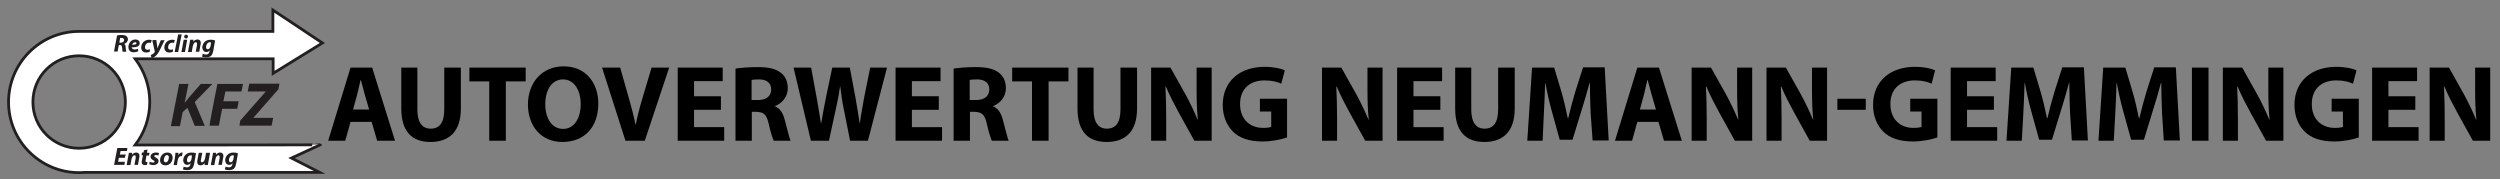<?xml version="1.0" encoding="utf-8"?>
<!-- Generator: Adobe Illustrator 25.3.1, SVG Export Plug-In . SVG Version: 6.00 Build 0)  -->
<svg version="1.1" id="Ebene_1" xmlns:serif="http://www.serif.com/"
	 xmlns="http://www.w3.org/2000/svg" xmlns:xlink="http://www.w3.org/1999/xlink" x="0px" y="0px" viewBox="0 0 994.9 71.3"
	 style="enable-background:new 0 0 994.9 71.3;" xml:space="preserve">
<rect x="0" y="0" width="994.9" height="71.3" fill="#808080" stroke="none"/>
<style type="text/css">
	.st0{fill:#FFFFFF;}
	.st1{fill:none;stroke:#231F20;stroke-width:1.123;stroke-miterlimit:6.354;}
	.st2{fill:#231F20;}
</style>
<path class="st0" d="M31.5,59c-10.2,0-18.4-8.2-18.4-18.4s8.2-18.4,18.4-18.4s18.4,8.2,18.4,18.4S41.7,59,31.5,59 M53.8,57.7
	c3.6-4.7,5.8-10.7,5.8-17.1c0-6.5-2.2-12.4-5.8-17.2h54.9v5.8l19.6-12.1L108.6,4v8.5H31.5C16,12.5,3.4,25.1,3.4,40.6
	S16,68.7,31.5,68.7c0.7,0,1.4,0,2-0.1h93.7L116,62.9l11.5-5.3C127.7,57.7,53.8,57.7,53.8,57.7z"/>
<path class="st1" d="M31.5,59c-10.2,0-18.4-8.2-18.4-18.4s8.2-18.4,18.4-18.4s18.4,8.2,18.4,18.4S41.7,59,31.5,59z M53.8,57.7
	c3.6-4.7,5.8-10.7,5.8-17.1c0-6.5-2.2-12.4-5.8-17.2h54.9v5.8l19.6-12.1L108.6,4v8.5H31.5C16,12.5,3.4,25.1,3.4,40.6
	S16,68.7,31.5,68.7c0.7,0,1.4,0,2-0.1h93.7L116,62.9l11.5-5.3C127.7,57.7,53.8,57.7,53.8,57.7z"/>
<path class="st2" d="M47.5,17h0.6c0.8,0,1.3-0.5,1.3-1.1c0-0.5-0.4-0.8-1-0.8c-0.3,0-0.4,0-0.6,0C47.8,15.2,47.5,17,47.5,17z
	 M46.6,14.1c0.4-0.1,1.1-0.2,1.8-0.2c0.6,0,1.3,0.1,1.8,0.4c0.4,0.3,0.7,0.7,0.7,1.3c0,1-0.7,1.6-1.5,1.9l0,0
	c0.4,0.2,0.6,0.6,0.6,1.2c0.1,0.8,0.1,1.6,0.3,1.9h-1.5c-0.1-0.2-0.1-0.8-0.2-1.6c-0.1-0.8-0.3-1.1-0.9-1.1h-0.4l-0.5,2.6h-1.4
	C45.3,20.7,46.6,14.1,46.6,14.1z"/>
<path class="st2" d="M53.8,16.8c-0.7,0-1.1,0.6-1.2,1c1.1,0,1.7-0.1,1.7-0.6C54.3,17,54.1,16.8,53.8,16.8 M55,20.4
	c-0.6,0.3-1.3,0.4-1.8,0.4c-1.4,0-2.1-0.8-2.1-2.1c0-1.5,1.1-3,2.8-3c1,0,1.7,0.6,1.7,1.5c0,1.2-1.2,1.7-3.2,1.6
	c0,0.1,0.1,0.4,0.2,0.5c0.2,0.2,0.5,0.4,0.9,0.4c0.5,0,1-0.1,1.4-0.3L55,20.4z"/>
<path class="st2" d="M59.6,20.6c-0.3,0.1-0.8,0.3-1.4,0.3c-1.2,0-2-0.7-2-2c0-1.7,1.3-3.1,3.2-3.1c0.4,0,0.8,0.1,1,0.2L60,17.1
	C59.8,17,59.6,17,59.3,17c-1,0-1.6,0.9-1.6,1.8c0,0.7,0.4,1,1,1c0.4,0,0.7-0.1,1-0.2L59.6,20.6z"/>
<path class="st2" d="M62.2,15.9l0.3,2.1c0.1,0.5,0.1,0.9,0.2,1.2l0,0c0.1-0.3,0.2-0.6,0.4-1.1L64,16h1.5l-1.7,3.5
	c-0.6,1.3-1.2,2.2-1.9,2.8c-0.6,0.5-1.2,0.8-1.6,0.8L60,21.9c0.2-0.1,0.5-0.2,0.8-0.4c0.3-0.2,0.6-0.5,0.8-0.8c0-0.1,0-0.1,0-0.2
	l-1-4.4C60.7,15.9,62.2,15.9,62.2,15.9z"/>
<path class="st2" d="M68.8,20.6c-0.3,0.1-0.8,0.3-1.4,0.3c-1.2,0-2-0.7-2-2c0-1.7,1.3-3.1,3.2-3.1c0.4,0,0.8,0.1,1,0.2l-0.4,1.1
	C69,17,68.8,17,68.5,17c-1,0-1.6,0.9-1.6,1.8c0,0.7,0.4,1,1,1c0.4,0,0.7-0.1,1-0.2C68.8,19.5,68.8,20.6,68.8,20.6z"/>
<path class="st2" d="M69.5,20.7l1.4-7h1.4l-1.4,7H69.5z"/>
<path class="st2" d="M74,15.3c-0.4,0-0.7-0.3-0.7-0.7c0-0.5,0.4-0.8,0.8-0.8s0.7,0.3,0.7,0.7C74.8,15,74.5,15.3,74,15.3L74,15.3z
	 M72.2,20.7l0.9-4.9h1.4l-0.9,4.9H72.2z"/>
<path class="st2" d="M74.8,20.7l0.6-3.3c0.1-0.6,0.2-1.1,0.3-1.6H77l-0.1,0.8l0,0c0.5-0.6,1.1-0.9,1.7-0.9c0.8,0,1.3,0.5,1.3,1.3
	c0,0.2,0,0.6-0.1,0.8l-0.5,2.8h-1.4l0.5-2.7c0-0.2,0-0.4,0-0.5c0-0.3-0.1-0.6-0.5-0.6c-0.5,0-1,0.6-1.2,1.7l-0.4,2.2
	C76.2,20.7,74.8,20.7,74.8,20.7z"/>
<path class="st2" d="M84,16.9c-0.1,0-0.3-0.1-0.5-0.1c-0.9,0-1.5,1-1.5,1.9c0,0.5,0.2,0.9,0.7,0.9s0.9-0.5,1.1-1.3
	C83.8,18.2,84,16.9,84,16.9z M80.7,21.4c0.3,0.2,0.9,0.3,1.3,0.3c0.7,0,1.2-0.3,1.4-1.3l0.1-0.4l0,0c-0.4,0.5-0.8,0.7-1.4,0.7
	c-1,0-1.5-0.8-1.6-1.7c0-1.6,1.1-3.2,3.3-3.2c0.7,0,1.3,0.1,1.8,0.3l-0.7,4c-0.2,0.9-0.4,1.7-1,2.2c-0.5,0.4-1.2,0.5-1.9,0.5
	c-0.7,0-1.3-0.1-1.6-0.3L80.7,21.4L80.7,21.4z"/>
<path class="st2" d="M49.7,62.8h-2.4L47,64.4h2.7l-0.2,1.2h-4.1l1.3-6.7h4l-0.2,1.2H48l-0.3,1.4h2.4C49.9,61.6,49.7,62.8,49.7,62.8z
	"/>
<path class="st2" d="M50.4,65.7l0.6-3.3c0.1-0.6,0.2-1.1,0.3-1.6h1.3l-0.1,0.8l0,0c0.5-0.6,1.1-0.9,1.7-0.9c0.8,0,1.3,0.5,1.3,1.3
	c0,0.2,0,0.6-0.1,0.8l-0.5,2.8h-1.4l0.5-2.7c0-0.2,0-0.4,0-0.5c0-0.3-0.1-0.6-0.5-0.6c-0.5,0-1,0.6-1.2,1.7l-0.4,2.2
	C51.8,65.7,50.4,65.7,50.4,65.7z"/>
<path class="st2" d="M58.7,59.5l-0.2,1.3h1l-0.2,1.1h-1L58,63.5c0,0.2-0.1,0.4-0.1,0.6s0.1,0.4,0.4,0.4c0.1,0,0.3,0,0.4,0l-0.2,1.1
	c-0.2,0.1-0.5,0.1-0.8,0.1c-0.9,0-1.3-0.4-1.3-1.1c0-0.3,0-0.5,0.1-0.9l0.4-1.9h-0.6l0.2-1.1h0.6l0.2-0.9L58.7,59.5z"/>
<path class="st2" d="M59.6,64.4c0.3,0.1,0.8,0.3,1.3,0.3c0.4,0,0.6-0.2,0.6-0.4c0-0.2-0.2-0.4-0.6-0.6c-0.6-0.3-1-0.7-1-1.3
	c0-1,0.9-1.7,2.1-1.7c0.6,0,1,0.1,1.3,0.2l-0.3,1c-0.2-0.1-0.5-0.2-1-0.2c-0.4,0-0.6,0.2-0.6,0.4s0.2,0.4,0.6,0.6
	c0.5,0.3,1.1,0.7,1.1,1.3c0,1.1-0.9,1.7-2.2,1.7c-0.6,0-1.2-0.2-1.5-0.4C59.3,65.4,59.6,64.4,59.6,64.4z"/>
<path class="st2" d="M65.2,63.7c0,0.6,0.3,0.9,0.8,0.9c0.8,0,1.2-1.2,1.2-2c0-0.4-0.2-0.9-0.8-0.9C65.6,61.8,65.2,63,65.2,63.7
	 M68.7,62.7c0,1.8-1.2,3.1-2.9,3.1c-1.2,0-2.1-0.8-2.1-2c0-1.7,1.2-3.1,2.9-3.1C68,60.7,68.7,61.6,68.7,62.7"/>
<path class="st2" d="M69.1,65.7l0.5-2.9c0.1-0.7,0.2-1.5,0.2-2H71c0,0.3,0,0.7-0.1,1l0,0c0.3-0.6,0.9-1.1,1.5-1.1c0.1,0,0.2,0,0.3,0
	l-0.3,1.4c-0.1,0-0.1,0-0.2,0c-0.9,0-1.3,0.8-1.5,1.8l-0.3,1.8C70.6,65.7,69.1,65.7,69.1,65.7z"/>
<path class="st2" d="M76.4,61.9c-0.1,0-0.3-0.1-0.5-0.1c-0.9,0-1.5,1-1.5,1.9c0,0.5,0.2,0.9,0.7,0.9s0.9-0.5,1.1-1.3
	C76.2,63.2,76.4,61.9,76.4,61.9z M73.1,66.3c0.3,0.2,0.9,0.3,1.3,0.3c0.7,0,1.2-0.3,1.4-1.3l0.1-0.4l0,0c-0.4,0.5-0.8,0.7-1.4,0.7
	c-1,0-1.5-0.8-1.6-1.7c0-1.6,1.1-3.2,3.3-3.2c0.7,0,1.3,0.1,1.8,0.3l-0.7,4c-0.2,0.9-0.4,1.7-1,2.2c-0.5,0.4-1.2,0.5-1.9,0.5
	c-0.7,0-1.3-0.1-1.6-0.3L73.1,66.3L73.1,66.3z"/>
<path class="st2" d="M83.6,60.8L83,64.1c-0.1,0.6-0.2,1.1-0.3,1.6h-1.3l0.1-0.8l0,0c-0.5,0.6-1.1,0.9-1.7,0.9
	c-0.8,0-1.3-0.4-1.3-1.4c0-0.3,0-0.6,0.1-0.9l0.5-2.7h1.4L80,63.4c0,0.2-0.1,0.5-0.1,0.6c0,0.3,0.1,0.6,0.5,0.6c0.5,0,1-0.6,1.2-1.5
	l0.4-2.3C82.2,60.8,83.6,60.8,83.6,60.8z"/>
<path class="st2" d="M83.9,65.7l0.6-3.3c0.1-0.6,0.2-1.1,0.3-1.6H86l-0.1,0.8l0,0c0.5-0.6,1.1-0.9,1.7-0.9c0.8,0,1.3,0.5,1.3,1.3
	c0,0.2,0,0.6-0.1,0.8l-0.5,2.8h-1.4l0.5-2.7c0-0.2,0-0.4,0-0.5c0-0.3-0.1-0.6-0.5-0.6c-0.5,0-1,0.6-1.2,1.7l-0.4,2.2H83.9z"/>
<path class="st2" d="M93.1,61.9c-0.1,0-0.3-0.1-0.5-0.1c-0.9,0-1.5,1-1.5,1.9c0,0.5,0.2,0.9,0.7,0.9s0.9-0.5,1.1-1.3L93.1,61.9z
	 M89.8,66.3c0.3,0.2,0.9,0.3,1.3,0.3c0.7,0,1.2-0.3,1.4-1.3l0.1-0.4l0,0c-0.4,0.5-0.8,0.7-1.4,0.7c-1,0-1.5-0.8-1.6-1.7
	c0-1.6,1.1-3.2,3.3-3.2c0.7,0,1.3,0.1,1.8,0.3L94,65c-0.2,0.9-0.4,1.7-1,2.2c-0.5,0.4-1.2,0.5-1.9,0.5c-0.7,0-1.3-0.1-1.6-0.3
	C89.4,67.4,89.8,66.3,89.8,66.3z"/>
<path class="st2" d="M71.3,33.4H75l-1.5,7.4h0.1c0.5-0.7,1.1-1.3,1.5-1.9l4.8-5.5h4.6l-7,7.2l4,9.5h-4l-2.9-7.2l-1.9,1.7l-1.1,5.6
	H68C68,50.1,71.3,33.4,71.3,33.4z"/>
<path class="st2" d="M86.5,33.4h10.2l-0.6,3h-6.4l-0.8,3.9H95l-0.6,3h-6L87.1,50h-3.7C83.2,50.1,86.5,33.4,86.5,33.4z"/>
<path class="st2" d="M95.6,48l10.1-11.5v-0.1h-7.1l0.6-3.1h12l-0.4,2.2l-9.9,11.3v0.1h7.8l-0.6,3.1H95.3L95.6,48z"/>
<g>
	<path d="M139.5,48.5l-2.1,7.5h-6.8l8.9-29.1h8.6l9.1,29.1h-7.1l-2.2-7.5H139.5z M146.9,43.6l-1.8-6.2c-0.5-1.7-1-3.9-1.5-5.6h-0.1
		c-0.4,1.7-0.9,3.9-1.3,5.6l-1.7,6.2H146.9z"/>
	<path d="M166.1,26.9v16.7c0,5.1,1.9,7.6,5.3,7.6c3.5,0,5.4-2.4,5.4-7.6V26.9h6.6v16.3c0,9-4.5,13.3-12.1,13.3
		c-7.3,0-11.6-4.1-11.6-13.3V26.9H166.1z"/>
	<path d="M194.7,32.4h-7.9v-5.5h22.4v5.5h-7.9V56h-6.6V32.4z"/>
	<path d="M238.1,41.2c0,9.6-5.7,15.3-14.3,15.3c-8.6,0-13.7-6.5-13.7-14.9c0-8.7,5.6-15.2,14.2-15.2
		C233.2,26.4,238.1,33.1,238.1,41.2z M217,41.5c0,5.7,2.7,9.8,7.1,9.8c4.4,0,7-4.2,7-9.9c0-5.3-2.5-9.8-7-9.8
		C219.6,31.6,217,35.8,217,41.5z"/>
	<path d="M248.9,56l-9.3-29.1h7.2l3.5,12.3c1,3.5,1.9,6.8,2.6,10.4h0.1c0.7-3.5,1.6-7,2.6-10.3l3.7-12.4h7L256.6,56H248.9z"/>
	<path d="M286.9,43.7h-10.7v6.9h12V56h-18.5V26.9h17.9v5.4h-11.4v6h10.7V43.7z"/>
	<path d="M292.6,27.3c2.1-0.3,5.2-0.6,8.8-0.6c4.3,0,7.3,0.6,9.4,2.3c1.8,1.4,2.7,3.5,2.7,6.1c0,3.7-2.6,6.2-5.1,7.1v0.1
		c2,0.8,3.2,2.7,3.9,5.4c0.9,3.3,1.8,7.1,2.3,8.3h-6.7c-0.4-0.9-1.2-3.2-2-6.8c-0.8-3.7-2.1-4.6-4.8-4.7h-1.9V56h-6.5V27.3z
		 M299.1,39.8h2.6c3.3,0,5.2-1.6,5.2-4.2c0-2.6-1.8-4-4.8-4c-1.6,0-2.5,0.1-3,0.2V39.8z"/>
	<path d="M322.7,56l-6.9-29.1h7l2.2,12c0.6,3.5,1.3,7.3,1.7,10.2h0.1c0.5-3.2,1.2-6.7,1.9-10.3l2.5-11.9h7l2.3,12.3
		c0.6,3.4,1.1,6.5,1.6,9.8h0.1c0.4-3.2,1.1-6.7,1.7-10.2l2.4-11.9h6.7L345.4,56h-7.1l-2.5-12.5c-0.6-2.9-1-5.7-1.4-9h-0.1
		c-0.5,3.3-1,6-1.7,9L329.9,56H322.7z"/>
	<path d="M373.6,43.7h-10.7v6.9h12V56h-18.5V26.9h17.9v5.4h-11.4v6h10.7V43.7z"/>
	<path d="M379.4,27.3c2.1-0.3,5.2-0.6,8.8-0.6c4.3,0,7.3,0.6,9.4,2.3c1.8,1.4,2.7,3.5,2.7,6.1c0,3.7-2.6,6.2-5.1,7.1v0.1
		c2,0.8,3.2,2.7,3.9,5.4c0.9,3.3,1.8,7.1,2.3,8.3h-6.7c-0.4-0.9-1.2-3.2-2-6.8c-0.8-3.7-2.1-4.6-4.8-4.7h-1.9V56h-6.5V27.3z
		 M385.9,39.8h2.6c3.3,0,5.2-1.6,5.2-4.2c0-2.6-1.8-4-4.8-4c-1.6,0-2.5,0.1-3,0.2V39.8z"/>
	<path d="M410.7,32.4h-7.9v-5.5h22.4v5.5h-7.9V56h-6.6V32.4z"/>
	<path d="M435.2,26.9v16.7c0,5.1,1.9,7.6,5.3,7.6c3.5,0,5.4-2.4,5.4-7.6V26.9h6.6v16.3c0,9-4.5,13.3-12.1,13.3
		c-7.3,0-11.6-4.1-11.6-13.3V26.9H435.2z"/>
	<path d="M458.1,56V26.9h7.7l6,10.7c1.7,3.1,3.4,6.7,4.8,10h0.1c-0.4-3.8-0.5-7.8-0.5-12.2v-8.5h6V56h-6.9l-6.2-11.2
		c-1.7-3.1-3.7-6.9-5.1-10.3h-0.2c0.2,3.9,0.3,8,0.3,12.7V56H458.1z"/>
	<path d="M512.2,54.7c-2,0.7-5.9,1.6-9.7,1.6c-5.3,0-9.2-1.3-11.8-3.9c-2.6-2.5-4.1-6.4-4.1-10.6c0-9.7,7.1-15.2,16.6-15.2
		c3.8,0,6.7,0.7,8.1,1.4l-1.4,5.3c-1.6-0.7-3.5-1.3-6.7-1.3c-5.5,0-9.7,3.1-9.7,9.4c0,6,3.8,9.5,9.2,9.5c1.5,0,2.7-0.2,3.2-0.4v-6.1
		h-4.5v-5.1h10.8V54.7z"/>
	<path d="M526.1,56V26.9h7.7l6,10.7c1.7,3.1,3.4,6.7,4.8,10h0.1c-0.4-3.8-0.5-7.8-0.5-12.2v-8.5h6V56h-6.9l-6.2-11.2
		c-1.7-3.1-3.7-6.9-5.1-10.3h-0.2c0.2,3.9,0.3,8,0.3,12.7V56H526.1z"/>
	<path d="M573.2,43.7h-10.7v6.9h12V56H556V26.9h17.9v5.4h-11.4v6h10.7V43.7z"/>
	<path d="M585.5,26.9v16.7c0,5.1,1.9,7.6,5.3,7.6c3.5,0,5.4-2.4,5.4-7.6V26.9h6.6v16.3c0,9-4.5,13.3-12.1,13.3
		c-7.3,0-11.6-4.1-11.6-13.3V26.9H585.5z"/>
	<path d="M633,44.9c-0.1-3.5-0.3-7.7-0.3-12h-0.1c-1,3.7-2.2,7.9-3.3,11.3l-3.5,11.4h-5.1l-3.1-11.2c-1-3.5-1.9-7.6-2.6-11.4h-0.1
		c-0.1,3.9-0.3,8.4-0.5,12.1L613.9,56h-6.1l1.9-29.1h8.8l2.9,9.7c1,3.4,1.8,7,2.5,10.4h0.2c0.8-3.4,1.8-7.2,2.8-10.5l3.1-9.7h8.6
		l1.6,29.1h-6.4L633,44.9z"/>
	<path d="M651.6,48.5l-2.1,7.5h-6.8l8.9-29.1h8.6l9.1,29.1h-7.1l-2.2-7.5H651.6z M659,43.6l-1.8-6.2c-0.5-1.7-1-3.9-1.5-5.6h-0.1
		c-0.4,1.7-0.9,3.9-1.3,5.6l-1.7,6.2H659z"/>
	<path d="M673.2,56V26.9h7.7l6,10.7c1.7,3.1,3.4,6.7,4.8,10h0.1c-0.4-3.8-0.5-7.8-0.5-12.2v-8.5h6V56h-6.9l-6.2-11.2
		c-1.7-3.1-3.7-6.9-5.1-10.3h-0.2c0.2,3.9,0.3,8,0.3,12.7V56H673.2z"/>
	<path d="M703,56V26.9h7.7l6,10.7c1.7,3.1,3.4,6.7,4.8,10h0.1c-0.4-3.8-0.5-7.8-0.5-12.2v-8.5h6V56h-6.9l-6.2-11.2
		c-1.7-3.1-3.7-6.9-5.1-10.3h-0.2c0.2,3.9,0.3,8,0.3,12.7V56H703z"/>
	<path d="M742.5,39.3v4.4h-11.3v-4.4H742.5z"/>
	<path d="M771,54.7c-2,0.7-5.9,1.6-9.7,1.6c-5.3,0-9.2-1.3-11.8-3.9c-2.6-2.5-4.1-6.4-4.1-10.6c0-9.7,7.1-15.2,16.6-15.2
		c3.8,0,6.7,0.7,8.1,1.4l-1.4,5.3c-1.6-0.7-3.5-1.3-6.7-1.3c-5.5,0-9.7,3.1-9.7,9.4c0,6,3.8,9.5,9.2,9.5c1.5,0,2.7-0.2,3.2-0.4v-6.1
		h-4.5v-5.1H771V54.7z"/>
	<path d="M793.5,43.7h-10.7v6.9h12V56h-18.5V26.9h17.9v5.4h-11.4v6h10.7V43.7z"/>
	<path d="M823.8,44.9c-0.1-3.5-0.3-7.7-0.3-12h-0.1c-1,3.7-2.2,7.9-3.3,11.3l-3.5,11.4h-5.1l-3.1-11.2c-1-3.5-1.9-7.6-2.6-11.4h-0.1
		c-0.1,3.9-0.3,8.4-0.5,12.1L804.6,56h-6.1l1.9-29.1h8.8l2.9,9.7c1,3.4,1.8,7,2.5,10.4h0.2c0.8-3.4,1.8-7.2,2.8-10.5l3.1-9.7h8.6
		l1.6,29.1h-6.4L823.8,44.9z"/>
	<path d="M860.4,44.9c-0.1-3.5-0.3-7.7-0.3-12H860c-1,3.7-2.2,7.9-3.3,11.3l-3.5,11.4h-5.1l-3.1-11.2c-1-3.5-1.9-7.6-2.6-11.4h-0.1
		c-0.1,3.9-0.3,8.4-0.5,12.1L841.2,56h-6.1l1.9-29.1h8.8l2.9,9.7c1,3.4,1.8,7,2.5,10.4h0.2c0.8-3.4,1.8-7.2,2.8-10.5l3.1-9.7h8.6
		l1.6,29.1h-6.4L860.4,44.9z"/>
	<path d="M878.9,26.9V56h-6.6V26.9H878.9z"/>
	<path d="M884.6,56V26.9h7.7l6,10.7c1.7,3.1,3.4,6.7,4.8,10h0.1c-0.4-3.8-0.5-7.8-0.5-12.2v-8.5h6V56h-6.9l-6.2-11.2
		c-1.7-3.1-3.7-6.9-5.1-10.3h-0.2c0.2,3.9,0.3,8,0.3,12.7V56H884.6z"/>
	<path d="M938.7,54.7c-2,0.7-5.9,1.6-9.7,1.6c-5.3,0-9.2-1.3-11.8-3.9c-2.6-2.5-4.1-6.4-4.1-10.6c0-9.7,7.1-15.2,16.6-15.2
		c3.8,0,6.7,0.7,8.1,1.4l-1.4,5.3c-1.6-0.7-3.5-1.3-6.7-1.3c-5.5,0-9.7,3.1-9.7,9.4c0,6,3.8,9.5,9.2,9.5c1.5,0,2.7-0.2,3.2-0.4v-6.1
		h-4.5v-5.1h10.8V54.7z"/>
	<path d="M961.2,43.7h-10.7v6.9h12V56h-18.5V26.9h17.9v5.4h-11.4v6h10.7V43.7z"/>
	<path d="M966.9,56V26.9h7.7l6,10.7c1.7,3.1,3.4,6.7,4.8,10h0.1c-0.4-3.8-0.5-7.8-0.5-12.2v-8.5h6V56h-6.9l-6.2-11.2
		c-1.7-3.1-3.7-6.9-5.1-10.3h-0.2c0.2,3.9,0.3,8,0.3,12.7V56H966.9z"/>
</g>
</svg>
